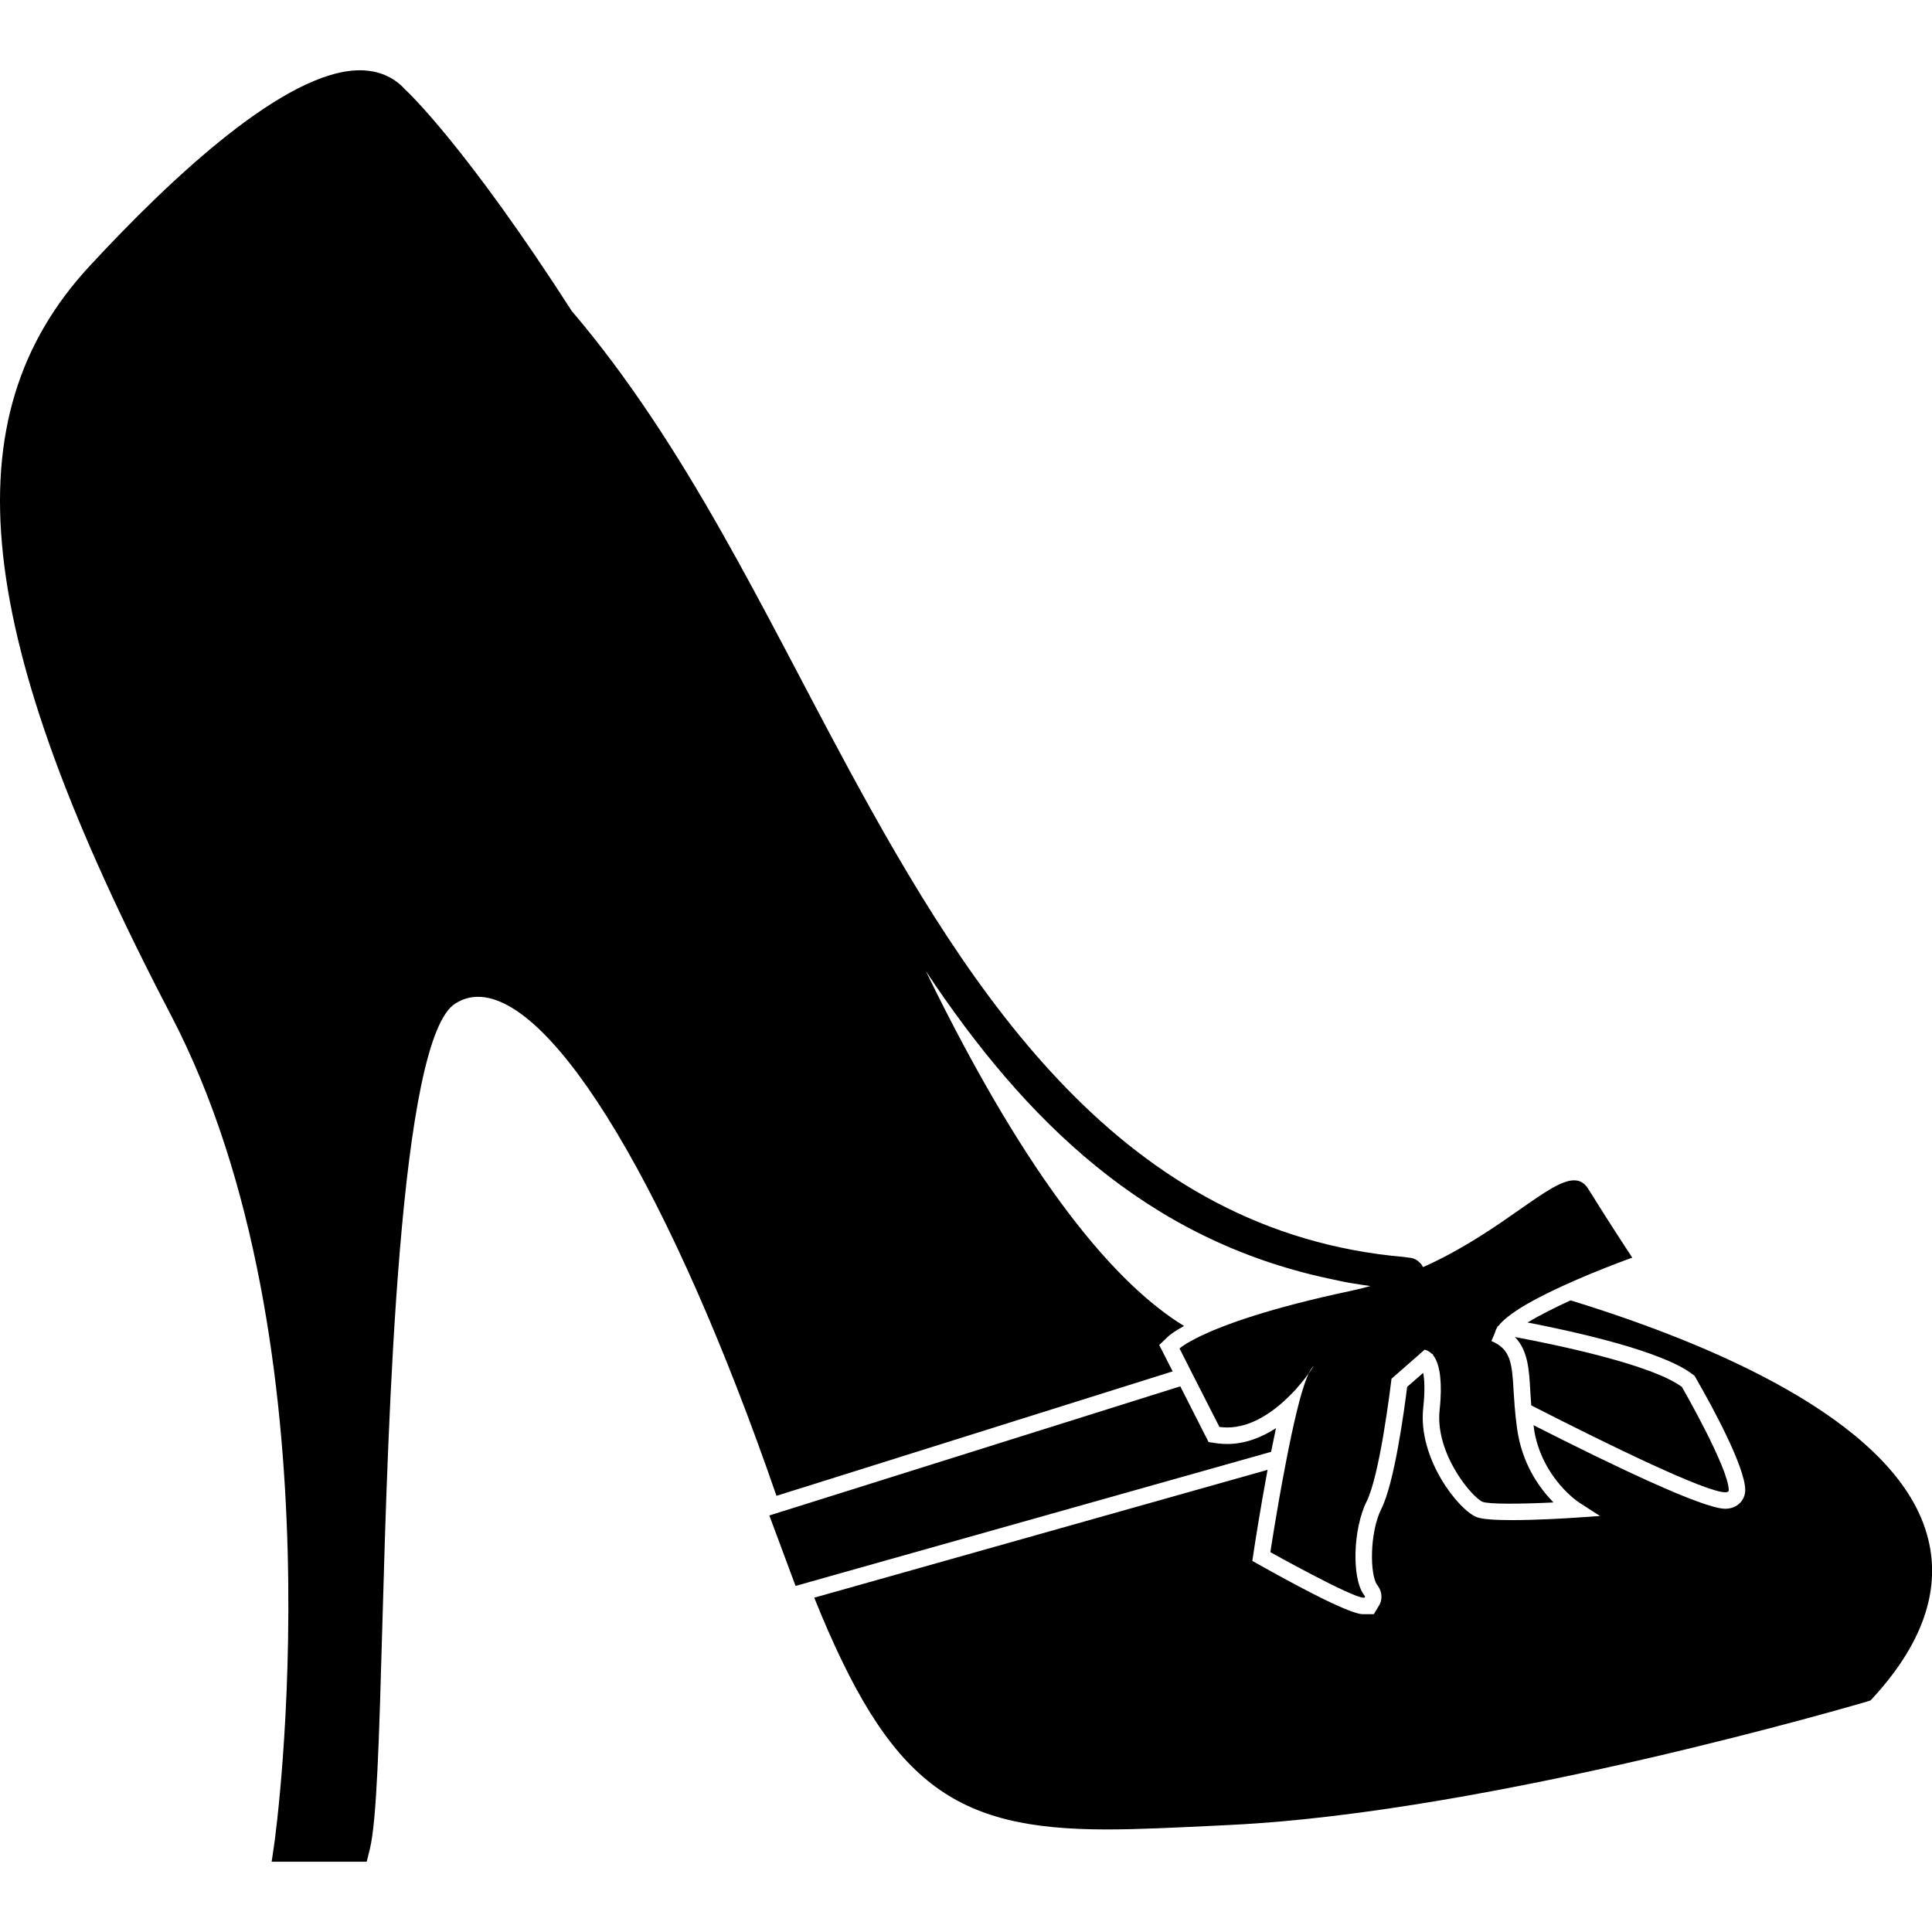 <?xml version="1.0" encoding="iso-8859-1"?>
<!-- Uploaded to: SVG Repo, www.svgrepo.com, Generator: SVG Repo Mixer Tools -->
<!DOCTYPE svg PUBLIC "-//W3C//DTD SVG 1.1//EN" "http://www.w3.org/Graphics/SVG/1.1/DTD/svg11.dtd">
<svg fill="#000000" version="1.1" id="Capa_1" xmlns="http://www.w3.org/2000/svg" xmlns:xlink="http://www.w3.org/1999/xlink" 
	 width="800px" height="800px" viewBox="0 0 60.921 60.921"
	 xml:space="preserve">
<g>
	<g>
		<path d="M49.524,41.004c-0.252,0.116-0.492,0.23-0.705,0.34c-0.25,0.126-0.469,0.247-0.649,0.356
			c-0.001,0-0.001,0.002-0.002,0.002c0.007,0,0.014,0.002,0.02,0.004c1.489,0.289,4.197,0.89,5.16,1.612l0.086,0.064l0.053,0.092
			c0.016,0.027,0.04,0.069,0.057,0.102c0.411,0.718,1.488,2.673,1.488,3.414c0,0.283-0.222,0.585-0.632,0.585
			c-0.694,0-3.523-1.354-6.043-2.634c0.011,0.075,0.016,0.145,0.03,0.22c0.279,1.479,1.392,2.209,1.403,2.215l0.662,0.427
			l-0.785,0.054c-0.269,0.019-1.203,0.076-1.992,0.076c-0.497,0-0.936-0.023-1.116-0.096c-0.568-0.226-1.854-1.842-1.681-3.438
			c0.062-0.579,0.037-0.917-0.002-1.108l-0.505,0.441c-0.091,0.734-0.4,3.019-0.809,3.836c-0.385,0.771-0.365,2.1-0.137,2.406
			c0.211,0.28,0.125,0.528,0.078,0.622l-0.184,0.304h-0.323c-0.123,0-0.501,0-3.192-1.504l-0.315-0.176l0.054-0.357
			c0.034-0.229,0.204-1.322,0.427-2.515l-13.286,3.747l-0.504,0.142l-0.505,0.142c2.379,5.911,4.417,7.308,9.221,7.308
			c1.032,0,2.184-0.059,3.518-0.123l0.419-0.021c8.207-0.401,19.894-3.847,20.011-3.88l0.138-0.043l0.098-0.106
			c1.651-1.808,2.196-3.598,1.624-5.317C59.54,44.708,53.877,42.341,49.524,41.004z"/>
		<path d="M8.653,58.111l-0.087,0.594h2.997l0.098-0.395c0.22-0.879,0.295-3.501,0.397-7.132c0.183-6.446,0.523-18.445,2.305-19.538
			c0.228-0.141,0.459-0.208,0.708-0.208c2.418,0,6.112,6.177,9.413,15.735l0.497-0.156l0.497-0.155l11.499-3.613l-0.248-0.486
			l-0.077-0.152l-0.099-0.193l0.28-0.268c0.006-0.005,0.017-0.016,0.027-0.023c0.059-0.051,0.201-0.158,0.476-0.309
			c-2.114-1.295-4.854-4.435-8.143-11.192c3.12,4.702,6.945,8.47,12.721,9.7c0.207,0.043,0.411,0.092,0.624,0.129
			c0.221,0.038,0.446,0.071,0.672,0.104c-0.193,0.053-0.389,0.104-0.591,0.146c-2.614,0.554-4.016,1.076-4.736,1.418
			c-0.264,0.126-0.437,0.226-0.542,0.296c-0.104,0.068-0.147,0.109-0.147,0.109l0.277,0.546l0.008,0.018l0.12,0.235l0.12,0.236
			l0.732,1.438c0.083,0.01,0.163,0.017,0.244,0.017c0.775,0,1.469-0.501,1.965-0.995c0.063-0.065,0.128-0.128,0.185-0.191
			c0.063-0.07,0.118-0.135,0.172-0.199c0.05-0.062,0.096-0.116,0.137-0.17c0.038-0.049,0.077-0.101,0.105-0.141
			c0.02-0.039,0.038-0.073,0.058-0.103c0.062-0.099,0.096-0.142,0.1-0.142c0.006,0-0.049,0.097-0.156,0.244
			c-0.016,0.033-0.033,0.082-0.051,0.123c-0.029,0.075-0.06,0.157-0.091,0.252c-0.026,0.08-0.054,0.165-0.081,0.257
			c-0.023,0.085-0.049,0.169-0.072,0.263c-0.108,0.412-0.217,0.901-0.321,1.409c-0.02,0.095-0.038,0.191-0.057,0.287
			s-0.038,0.19-0.055,0.286c-0.271,1.4-0.475,2.752-0.475,2.752s2.574,1.436,2.938,1.436c0.053,0,0.061-0.027,0.013-0.091
			c-0.391-0.521-0.347-2.084,0.087-2.95c0.196-0.395,0.374-1.223,0.512-2.014c0.003-0.015,0.005-0.029,0.008-0.046
			c0.159-0.936,0.262-1.804,0.262-1.804l1.03-0.903l0.002-0.013c0.062,0.008,0.15,0.043,0.235,0.126
			c0.017,0.009,0.031,0.017,0.049,0.025l-0.016,0.007c0.067,0.079,0.131,0.198,0.178,0.375c0.024,0.092,0.045,0.199,0.057,0.324
			c0.028,0.262,0.03,0.598-0.018,1.042c-0.15,1.385,1.035,2.771,1.355,2.898c0.196,0.079,1.199,0.07,2.236,0.02
			c-0.403-0.409-0.924-1.109-1.113-2.115c-0.04-0.214-0.062-0.412-0.083-0.606c-0.012-0.105-0.022-0.209-0.029-0.31
			c-0.008-0.104-0.015-0.207-0.021-0.305c-0.003-0.047-0.008-0.101-0.01-0.146c-0.05-0.93-0.098-1.353-0.703-1.608l0.103-0.239
			l0.01-0.025c0.012-0.051,0.032-0.104,0.066-0.157l0.024-0.059c0.006,0.002,0.01,0.006,0.016,0.01
			c0.07-0.095,0.167-0.19,0.293-0.289c0.158-0.126,0.353-0.255,0.572-0.385c0.206-0.12,0.432-0.24,0.668-0.356
			c1.229-0.61,2.691-1.129,2.691-1.129s-0.607-0.911-1.389-2.169c-0.117-0.188-0.264-0.269-0.446-0.269
			c-0.785,0-2.209,1.534-4.529,2.63c-0.077,0.036-0.158,0.07-0.235,0.106c-0.036-0.075-0.088-0.139-0.158-0.189
			c-0.008-0.006-0.013-0.012-0.02-0.018c-0.071-0.047-0.152-0.084-0.254-0.09c-0.054-0.004-0.103-0.015-0.154-0.021
			c-8.876-0.767-13.646-8.233-17.535-15.41c-2.642-4.877-5.095-10.165-8.722-14.421c-3.322-5.167-5.145-6.885-5.257-6.987
			c-0.354-0.395-0.846-0.603-1.425-0.603c-2.326,0-5.923,3.363-8.53,6.184c-4.427,4.788-3.682,11.628,2.572,23.606
			C10.834,42.431,8.674,57.956,8.653,58.111z"/>
		<path d="M26.49,49.612l13.591-3.832c0.05-0.252,0.102-0.504,0.154-0.747c-0.445,0.288-0.968,0.5-1.539,0.5
			c-0.104,0-0.209-0.007-0.316-0.021l-0.269-0.039l-0.123-0.24l-0.771-1.518l-11.565,3.634l-0.497,0.157L24.66,47.66l-0.401,0.126
			l0.827,2.222l0.396-0.111l0.503-0.142L26.49,49.612z"/>
		<path d="M48.284,44.316c2.473,1.262,5.503,2.739,6.117,2.739c0.073,0,0.111-0.021,0.111-0.064c0-0.694-1.476-3.256-1.476-3.256
			c-0.94-0.704-3.946-1.328-5.267-1.575c0.414,0.426,0.448,1.031,0.485,1.706C48.261,44.005,48.273,44.163,48.284,44.316z"/>
	</g>
</g>
</svg>